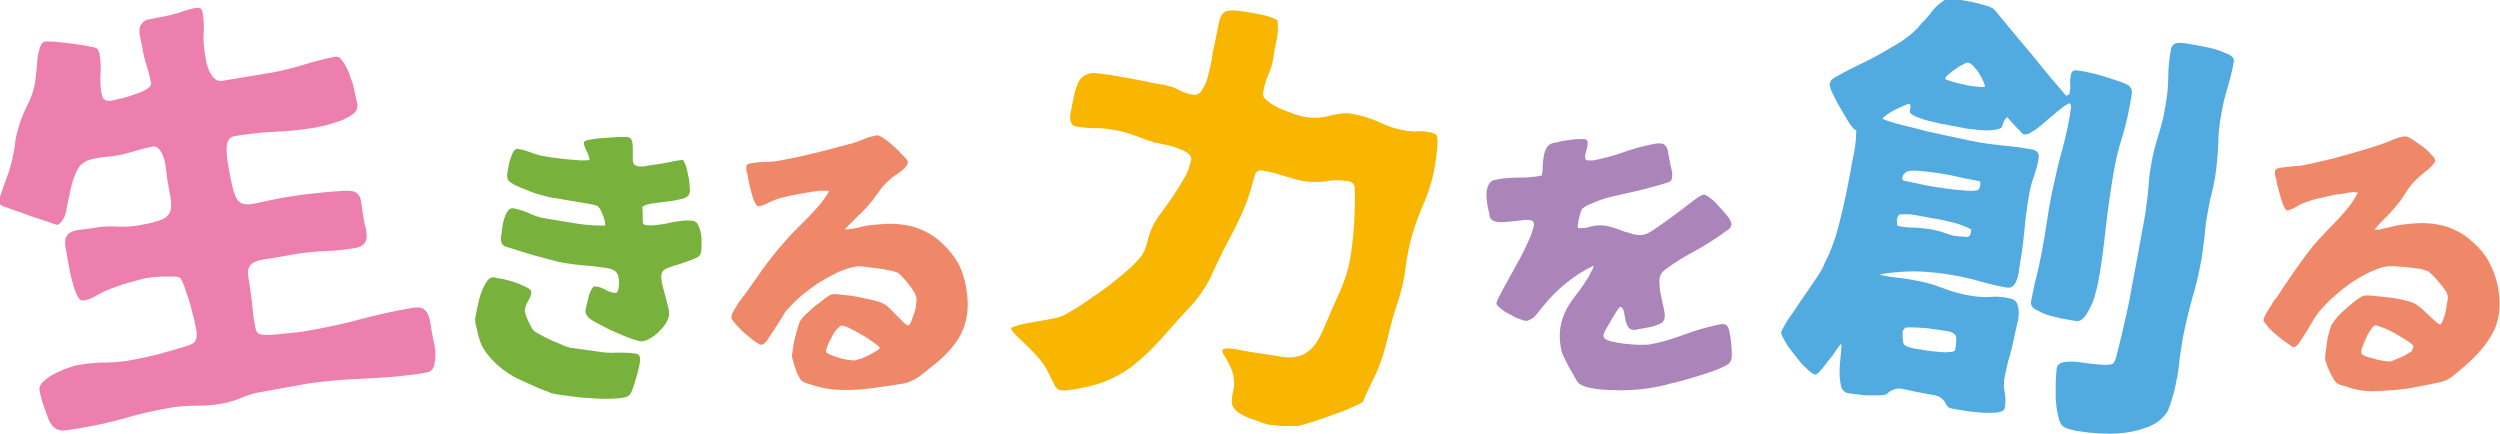 <svg version="1.1" id="レイヤー_1" xmlns="http://www.w3.org/2000/svg" x="0" y="0" viewBox="0 0 480 83.3" xml:space="preserve"><style>.st2{fill:#ef8868}</style><path d="M52.4 13.9c2.1-.4 4.1-.9 6-1.5 1.9-.6 3.9-1.1 5.9-1.5.6-.1 1.1.2 1.6 1s1 1.6 1.3 2.7c.4 1 .7 2 .9 3.1.2 1 .4 1.8.5 2.2.1.7-.1 1.4-.7 1.9s-1.4.9-2.3 1.3c-.9.3-1.8.6-2.8.9-1 .2-1.7.4-2.3.5-2.5.4-5 .7-7.6.8-2.6.1-5.1.4-7.7.8-.7.1-1.1.4-1.4.9-.2.5-.3 1.1-.3 1.8s.1 1.4.2 2.2c.1.7.2 1.3.3 1.8.4 2.1.7 3.6 1.1 4.6.3.9.8 1.5 1.5 1.7.6.2 1.5.2 2.7-.1 1.2-.3 2.8-.6 4.8-1 1.8-.3 3.6-.6 5.5-.8 1.9-.2 3.7-.4 5.5-.5 1.1-.1 1.9-.1 2.5 0 .6.1 1 .4 1.3.8.3.4.4 1 .5 1.7.1.7.2 1.6.4 2.7.1.6.2 1.2.4 1.8.2.7.2 1.2.2 1.8 0 .5-.2 1-.5 1.3-.3.4-.8.6-1.6.8-2 .3-3.9.6-5.9.6-2 .1-3.9.3-5.8.6-2.6.5-4.6.8-5.9 1-1.3.2-2.2.6-2.6 1.1-.5.5-.6 1.3-.4 2.4.2 1.1.4 2.7.7 4.9.1.7.1 1.4.2 2 .1.6.1 1.3.3 1.9.1.4.1.8.2 1.1.1.4.3.7.6.9.2.1.8.2 1.7.2.9 0 1.8-.1 2.8-.2 1-.1 2-.2 2.9-.3.9-.1 1.6-.2 2-.3 3.4-.6 6.8-1.3 10.1-2.2 3.3-.9 6.6-1.6 10-2.2.8-.1 1.5-.1 1.9.1.4.2.8.6 1 1 .2.5.4 1 .5 1.6.1.6.2 1.3.3 1.9.1.5.2 1.1.4 2 .2.8.3 1.7.3 2.4 0 .8-.1 1.5-.3 2.2-.2.7-.7 1.1-1.3 1.2-2 .4-4 .6-6.1.8-2 .2-4.1.3-6.1.4-2.1.1-4.1.2-6.1.4s-4 .4-6 .8l-7.8 1.4c-1.2.2-2.4.6-3.6 1.1-1.2.5-2.5.9-3.8 1.1-1.6.3-3.3.4-4.9.4-1.6 0-3.3.1-5 .4-2.8.5-5.6 1.1-8.3 1.9-2.7.8-5.5 1.4-8.3 1.9-1.3.2-2.3.4-3.1.5-.8.1-1.5.1-2-.2-.5-.2-.9-.7-1.3-1.3-.3-.6-.7-1.6-1.1-2.9-.2-.5-.4-1-.5-1.6-.2-.5-.3-1.1-.4-1.6-.1-.6.1-1.2.7-1.7.6-.6 1.3-1.1 2.1-1.5.8-.4 1.6-.8 2.5-1.1.9-.3 1.5-.5 2-.6 1.7-.3 3.5-.5 5.3-.5 1.8 0 3.6-.2 5.3-.5.5-.1 1.3-.3 2.4-.5 1.2-.3 2.4-.5 3.6-.9 1.2-.3 2.4-.7 3.5-1 1.1-.3 1.8-.6 2.1-.8.3-.2.5-.6.6-1 .1-.5.1-1 0-1.5l-.3-1.5c-.1-.5-.2-.9-.3-1.2-.1-.3-.2-.8-.4-1.6-.2-.7-.4-1.5-.7-2.3-.3-.8-.5-1.6-.8-2.3-.3-.7-.5-1.1-.7-1.2-.2-.1-.5-.2-1.1-.2h-1.7c-.6 0-1.2 0-1.8.1-.6 0-1 .1-1.2.1-1.3.2-2.7.6-4.1 1-1.4.4-2.7.9-4 1.4-.7.3-1.5.7-2.2 1.1-.8.5-1.6.8-2.4.9-.5.1-.9-.3-1.3-1.2-.4-.9-.7-1.9-1-3.1-.3-1.2-.5-2.4-.7-3.5-.2-1.1-.3-1.9-.4-2.3-.2-.9-.1-1.7.1-2.1.2-.5.6-.8 1.1-1 .5-.2 1.1-.4 1.8-.4.7-.1 1.4-.2 2.2-.3 1.5-.3 3.1-.4 4.6-.3 1.6.1 3.1 0 4.6-.3 1.7-.3 3-.6 3.9-1 .9-.3 1.4-.8 1.7-1.4.3-.6.3-1.4.2-2.5-.2-1-.4-2.4-.7-4-.1-.4-.1-1-.2-1.7s-.2-1.4-.4-2.1-.5-1.3-.9-1.8-.9-.7-1.5-.5c-1.1.2-2.2.5-3.2.8-1 .3-2 .6-3.1.8-.8.1-1.6.3-2.4.3-.8.1-1.6.2-2.5.4-1.5.3-2.5 1-3.1 2.2-.6 1.2-1 2.5-1.3 3.9-.3 1.4-.6 2.7-.8 4-.3 1.3-.9 2.2-1.7 2.6-2.1-.7-3.8-1.3-5.1-1.7-1.3-.5-2.5-.9-3.6-1.3s-1.8-.6-1.9-.7c-.4-.2-.6-.4-.6-.8 0-.3 0-.6.2-.9.4-1.2.8-2.4 1.3-3.7.5-1.3.8-2.5 1.1-3.7.2-1 .4-2 .5-3 .1-1 .4-2.1.7-3.1.5-1.6 1.1-3 1.8-4.4.7-1.4 1.2-2.9 1.4-4.6 0-.3.1-.9.2-1.7.1-.8.1-1.6.2-2.4.1-.8.3-1.6.5-2.2.2-.6.6-1 .9-1 .3-.1.9 0 1.8 0 .9.1 1.8.2 2.8.3s2 .3 2.9.4c.9.2 1.6.3 2 .4.3.1.6.2.7.4.1.3.2.5.3.8.2 1.3.3 2.6.2 3.9-.1 1.3 0 2.6.2 3.8.1.6.3 1 .7 1.2.4.2.8.2 1.3.1.3-.1.9-.2 1.8-.4s1.7-.5 2.6-.8c.9-.3 1.7-.6 2.3-1 .6-.4.9-.8.8-1.2-.2-.9-.4-1.9-.7-2.8-.3-.9-.6-1.9-.8-3-.2-1.2-.4-2.1-.6-3-.2-.8-.2-1.5 0-2s.5-.9 1.2-1.3c.9-.1 1.9-.4 3.2-.6 1.1-.2 2.1-.5 3.2-.8 1-.4 2.1-.7 3.2-.9.3 0 .6 0 .9.2.2.3.3.6.3.8.2 1.2.3 2.5.2 3.7-.1 1.3 0 2.6.2 3.9.1.5.2 1.1.3 1.7.1.7.4 1.3.6 1.9.3.6.6 1 1 1.4.4.4.9.5 1.6.4l9.6-1.6z" fill="#ec7fae"/><path d="M114.8 67.5c1.2.2 2.4.3 3.6.2 1.2 0 2.5 0 3.7.2.4.1.6.2.7.5.1.3.1.6.1 1-.1.3-.1.8-.3 1.4-.1.6-.3 1.3-.5 1.9-.2.7-.4 1.3-.6 1.9s-.4 1-.6 1.2c-.3.4-1.1.6-2.5.7-1.3.1-2.7.1-4.3 0-1.6-.1-3-.2-4.4-.4-1.4-.2-2.4-.3-2.9-.4-.5-.1-1.1-.2-1.6-.5-.6-.2-1.1-.4-1.6-.6-1.4-.6-2.7-1.2-4-1.8-1.3-.6-2.5-1.4-3.6-2.3-1.1-.9-2-1.9-2.8-3-.8-1.1-1.3-2.5-1.6-4.1-.1-.4-.2-.8-.3-1.3-.1-.5-.1-1 0-1.3.1-.5.2-1.2.4-2 .2-.9.4-1.8.7-2.6.3-.9.7-1.6 1.1-2.2.4-.6 1-.9 1.6-.7.3.1.8.2 1.6.3.8.2 1.6.4 2.4.7.8.3 1.5.6 2.1.9.6.3.9.7.8 1.1-.1.5-.3 1-.6 1.5s-.5 1-.6 1.5c-.1.3 0 .6.1 1s.3.8.5 1.3l.6 1.2c.2.4.4.6.6.8.3.2.8.5 1.4.8.6.3 1.3.7 2 1 .7.3 1.5.6 2.1.9.7.3 1.2.4 1.6.5l5.1.7zm1.4-24.2c0-.2 0-.5-.1-.9s-.2-.8-.4-1.2c-.2-.4-.3-.8-.5-1.1-.2-.3-.4-.5-.6-.6-.2-.1-.7-.2-1.7-.4s-2-.3-3-.5c-1.1-.2-2-.3-2.9-.5-.9-.1-1.3-.2-1.4-.2-.3-.1-.9-.2-1.8-.5-.9-.2-1.7-.5-2.6-.9-.9-.3-1.7-.7-2.4-1-.7-.4-1.1-.7-1.3-1-.1-.4-.2-.8-.1-1.2 0-.2.1-.6.2-1.2s.2-1.1.4-1.6.3-1 .6-1.4c.2-.4.5-.6.9-.5.8.1 1.7.4 2.5.7.8.3 1.7.6 2.6.7.4.1 1 .2 1.8.3.8.1 1.7.2 2.6.3.9.1 1.7.1 2.5.2.8 0 1.3 0 1.7-.1 0-.2-.1-.5-.2-.8-.1-.4-.3-.7-.4-1-.2-.3-.3-.6-.4-.9-.1-.3-.1-.5-.1-.6 0-.3.5-.5 1.2-.6.8-.1 1.6-.3 2.6-.3 1-.1 1.9-.1 2.8-.2h1.7c.6.1.9.4 1 1 .1.6.1 1.2.1 1.8v1.8c.1.6.4.9.9 1 .5.1 1.2.1 2-.1.9-.1 1.8-.3 2.7-.4.9-.2 1.8-.3 2.5-.5.8-.1 1.2-.2 1.4-.2.2 0 .4.4.6.9.2.6.4 1.2.5 2 .2.7.3 1.4.3 2.1.1.7.1 1.1 0 1.3-.1.6-.6 1-1.5 1.2-.9.2-1.8.4-2.9.5-1 .1-2 .3-3 .4-.9.2-1.5.4-1.7.7.1.4.1 1 .1 1.7s0 1.2.1 1.5c.1.1.3.2.5.2.6.1 1.3.1 2.1 0s1.6-.2 2.4-.4c.8-.2 1.6-.3 2.4-.4.8-.1 1.5-.1 2.2 0 .4.1.8.4 1 .9.2.5.4 1 .5 1.7.1.6.1 1.2.1 1.9 0 .6 0 1.2-.1 1.5-.1.6-.5 1-1.3 1.3-.8.3-1.6.6-2.5.9-.9.3-1.7.5-2.5.8-.8.3-1.2.7-1.3 1.3-.1.4 0 1 .1 1.7.2.7.4 1.5.6 2.3.2.8.4 1.6.6 2.3.2.8.2 1.3.1 1.8-.1.4-.3.9-.7 1.5-.4.6-.9 1.1-1.5 1.7-.6.5-1.2.9-1.8 1.2-.6.3-1.2.4-1.6.3-.4-.1-1.2-.3-2.2-.7-1.1-.4-2.1-.9-3.3-1.4-1.1-.5-2.1-1.1-3.1-1.6-.9-.5-1.5-1-1.6-1.4-.1-.2-.2-.4-.2-.5 0-.2 0-.4.1-.6 0-.3.1-.6.2-1s.2-.9.3-1.3c.1-.5.3-.9.5-1.3s.4-.6.5-.7h.6c.5.1 1 .3 1.6.6.5.3 1 .5 1.6.6.2 0 .4.1.6 0 .1-.2.2-.3.3-.5.2-1 .2-1.9 0-2.7-.2-.8-.9-1.3-2-1.5-1.3-.2-2.7-.4-4.1-.5-1.4-.1-2.8-.3-4.2-.5-.7-.1-1.6-.3-2.6-.6s-2-.5-3-.8l-3-.9c-1-.3-1.8-.6-2.6-.8-.5-.2-.8-.4-.9-.8-.1-.3-.2-.7-.1-1.2.1-.3.1-.8.2-1.5.1-.6.2-1.3.4-1.9.2-.6.4-1.1.7-1.5.3-.4.7-.6 1.1-.5 1 .2 2 .5 2.9.9.9.5 2 .8 3 1 1.7.3 3.5.6 5.4.9 1.8.3 3.6.5 5.4.5h.9z" fill="#78b23d"/><path class="st2" d="M174.3 31.1c0 .3-.1.5-.3.8-.4.5-1 1-1.7 1.5-.7.4-1.3.9-1.8 1.4-.6.5-1.1 1.1-1.6 1.8s-1 1.3-1.4 1.9c-.8 1-1.7 2-2.6 2.8l-2.7 2.7c.2 0 .4.1.7 0 .3 0 .6-.1.9-.1.3-.1.7-.1 1-.2s.6-.1.7-.2c1.4-.3 2.9-.4 4.3-.5 1.4-.1 2.7 0 4 .2 1.3.2 2.5.6 3.8 1.2 1.2.6 2.4 1.4 3.5 2.5 1.2 1.2 2.2 2.4 2.9 3.7.7 1.3 1.2 2.8 1.5 4.6.6 3.3.3 6-.7 8.3-1 2.3-2.8 4.4-5.4 6.5-1 .8-2 1.6-2.9 2.3-1 .7-2.1 1.2-3.4 1.4-1.2.2-2.6.4-4 .6-1.4.2-2.9.4-4.4.5-1.5.1-2.9.1-4.4 0s-2.8-.4-4.1-.8c-.3-.1-.8-.3-1.3-.4-.5-.2-.9-.4-1.1-.6-.2-.2-.3-.5-.5-.9-.2-.3-.4-.7-.5-1.2-.2-.4-.3-.8-.4-1.2-.1-.4-.2-.7-.3-1-.1-.3 0-.8.1-1.5s.2-1.4.4-2.2c.2-.8.4-1.5.6-2.2.2-.7.4-1.2.6-1.4.2-.3.5-.7 1.1-1.2.5-.5 1.1-1.1 1.8-1.6s1.3-1 1.8-1.4c.6-.4 1-.7 1.4-.7.3-.1 1 0 1.9.1.9.1 1.9.2 2.9.4s1.9.4 2.8.6c.9.2 1.5.4 1.9.6.5.2.9.5 1.3.9l1.4 1.4 1.3 1.3c.4.4.7.6 1 .7.2-.1.4-.4.6-.9.2-.5.4-1.1.6-1.7.2-.6.3-1.2.3-1.7.1-.5.1-.9 0-1.2-.1-.3-.2-.7-.5-1.1-.3-.5-.6-.9-1-1.4-.4-.5-.8-1-1.2-1.4-.4-.4-.7-.7-1-.8-.3-.1-.8-.3-1.5-.4-.8-.2-1.5-.3-2.4-.4l-2.4-.3c-.8-.1-1.3-.1-1.7 0-1.1.2-2.3.6-3.6 1.2-1.2.6-2.4 1.3-3.6 2-1.1.8-2.2 1.6-3.3 2.5-1 .9-1.9 1.8-2.6 2.6-.3.3-.6.8-1 1.5s-.9 1.4-1.4 2.2c-.5.7-.9 1.4-1.3 2-.4.6-.8.9-1.1 1-.3 0-.7-.2-1.3-.6-.6-.4-1.2-1-1.9-1.5-.7-.6-1.2-1.2-1.8-1.8-.5-.6-.8-1-.9-1.3 0-.2.1-.6.3-1 .2-.4.5-.9.8-1.4.3-.5.6-.9.9-1.3.3-.4.5-.6.5-.6l3.6-5.1c1.2-1.7 2.5-3.3 3.9-4.9.7-.8 1.4-1.6 2.2-2.4l2.4-2.4c.8-.8 1.5-1.6 2.3-2.5.7-.8 1.3-1.7 1.9-2.7-.2-.1-.6-.1-1-.1-.5 0-.9 0-1.4.1-.5.1-1 .1-1.4.2-.5.1-.8.1-1.1.2-.9.2-1.8.3-2.7.5-.9.2-1.8.4-2.6.7-.5.2-1.1.4-1.6.7-.6.3-1.1.5-1.7.6-.3 0-.5-.2-.8-.8-.3-.6-.5-1.3-.7-2.1-.2-.8-.4-1.5-.5-2.2-.1-.7-.2-1.2-.3-1.4-.1-.3-.1-.6-.1-1s.2-.6.6-.7c1-.2 2-.3 3-.3s2-.1 2.9-.3c2.3-.4 4.5-.9 6.6-1.4 2.1-.5 4.3-1.1 6.5-1.7.9-.2 1.8-.5 2.7-.9.9-.4 1.8-.6 2.6-.8.3-.1.8.1 1.4.5.6.4 1.3.9 1.9 1.5.7.6 1.2 1.1 1.7 1.7.8.7 1.1 1.1 1.1 1.4zm-5.4 35.7c0-.2-.4-.5-1.1-1-.7-.5-1.4-1-2.3-1.5-.8-.5-1.7-.9-2.4-1.3-.8-.4-1.3-.5-1.5-.5-.2 0-.5.3-.9.7-.4.4-.7.9-1 1.5-.3.6-.6 1.1-.8 1.6-.2.5-.3.9-.3 1.2 0 .2.3.4.8.6.5.2 1.1.4 1.7.6.6.2 1.2.3 1.8.4.6.1 1 .1 1.2.1.2 0 .6-.2 1.1-.3.5-.2 1.1-.4 1.6-.7.5-.3 1-.5 1.4-.8.5-.2.7-.5.7-.6z"/><path d="M245.3 4.2c.1 1 .1 2.2-.2 3.5-.3 1.3-.5 2.4-.6 3.4-.2 1.1-.5 2.2-1 3.3-.5 1.1-.8 2.3-1 3.4-.1.5.2 1.1.9 1.6.7.6 1.6 1.1 2.5 1.5 1 .4 2 .8 2.9 1.1 1 .3 1.7.5 2.2.5.7.1 1.4.1 2.2.1.7-.1 1.5-.2 2.2-.4.7-.2 1.5-.3 2.2-.4.7-.1 1.5-.1 2.2.1 1.7.3 3.4.8 5.1 1.6 1.6.8 3.3 1.3 5.1 1.6.7.1 1.5.2 2.2.1.7 0 1.5 0 2.3.2.3 0 .7.2 1.2.4.2.2.3.6.3 1.2 0 .5 0 1.1-.1 1.8-.1.6-.1 1.2-.2 1.8-.1.6-.2 1-.2 1.3-.4 2.4-1.1 4.6-1.9 6.6-.9 2-1.7 4.1-2.4 6.4-.6 2-1 4.1-1.3 6.2-.2 2.1-.7 4.2-1.3 6.2-.8 2.3-1.5 4.7-2.1 7.3-.6 2.5-1.3 4.9-2.3 7.1-.5 1-.9 1.9-1.3 2.7-.4.8-.8 1.7-1.2 2.7-.3.3-1 .6-2.1 1.1-1.1.5-2.3 1-3.6 1.4-1.3.5-2.5.9-3.7 1.3-1.2.4-2.1.6-2.7.8-.3.1-.7.1-1.2.1h-1.6c-.5 0-1.1 0-1.6-.1-.5 0-.9-.1-1.2-.1-.7-.1-1.4-.3-2.1-.6-.7-.3-1.4-.5-2-.7-1.4-.6-2.3-1.1-2.7-1.6-.5-.5-.7-1-.7-1.6 0-.6.1-1.3.3-2.1.2-.8.2-1.8 0-3-.1-.3-.2-.7-.4-1.2s-.4-.9-.7-1.4c-.2-.5-.5-.9-.7-1.2-.2-.4-.3-.6-.3-.8 0-.2.1-.4.2-.4.7-.2 1.6-.1 2.7.1s2 .4 2.7.5c2.1.3 3.8.6 5.2.8 1.4.3 2.7.3 3.7 0 1.1-.2 2-.8 2.9-1.8.9-1 1.7-2.6 2.6-4.8.8-1.8 1.6-3.8 2.6-5.9.9-2.1 1.6-4.2 1.9-6.1.4-2.1.6-4.4.8-6.8.1-2.5.2-4.7.1-6.9 0-.7-.4-1.1-1.2-1.3-1.4-.2-2.8-.3-4.2 0-1.4.2-2.8.2-4.2 0-1.3-.2-2.6-.6-3.9-1-1.3-.4-2.6-.8-3.9-1-.4-.1-.8-.1-1.1 0-.3.1-.6.4-.7.9-.5 1.8-.9 3.3-1.3 4.4-.4 1.1-.8 2.1-1.2 3s-.9 1.9-1.4 2.9c-.5 1-1.2 2.3-2.1 4-.4.9-.9 1.8-1.3 2.7-.4.9-.9 1.9-1.3 2.8-.9 1.8-2.1 3.5-3.6 5.2-1.6 1.7-3 3.2-4.2 4.6-1.2 1.4-2.4 2.7-3.6 3.9-1.2 1.2-2.4 2.2-3.6 3.2-1.3.9-2.6 1.7-4.1 2.4-1.5.7-3.2 1.2-5.1 1.6-.6.1-1.3.3-2.3.4-1 .2-1.7.2-2.3.1-.4-.1-.8-.4-1.1-1.1-.3-.7-.6-1.1-.7-1.4-.5-1.1-1.1-2.2-1.9-3.2-.8-1-1.7-1.9-2.5-2.7-.8-.8-1.6-1.5-2.2-2.1-.6-.6-.9-1.1-1-1.4.1-.1.6-.3 1.5-.6.9-.2 1.9-.4 3.1-.6l3.3-.6c1-.2 1.7-.4 2.1-.6.6-.3 1.7-.9 3.1-1.8 1.4-.9 2.9-2 4.5-3.1s3-2.3 4.3-3.4c1.3-1.1 2.2-2 2.7-2.6.8-.9 1.3-2 1.6-3.3.3-1.3.7-2.4 1.3-3.5.5-.9 1.2-1.9 1.9-2.8.7-1 1.4-1.9 2.1-3s1.3-2.1 1.9-3.1c.6-1 .9-2.1 1.2-3.3.1-.5-.2-1-.8-1.4-.6-.4-1.4-.7-2.2-1-.9-.3-1.7-.5-2.4-.6-.8-.2-1.2-.3-1.5-.3-1.3-.4-2.7-.9-4-1.4-1.4-.5-2.7-.9-4.2-1.1-1.1-.2-2.2-.3-3.4-.3-1.2 0-2.3-.1-3.5-.3-.6-.1-.9-.4-1.1-.8-.1-.5-.2-1-.1-1.5.4-2.2.7-3.9 1.1-5 .3-1.1.8-2 1.5-2.4.7-.5 1.6-.7 2.8-.5 1.2.1 2.9.4 5.2.8 1.3.2 2.5.5 3.7.7 1.2.3 2.5.5 3.7.7 1 .2 2 .5 2.9 1 .9.5 1.9.8 2.8.9.6.1 1.2-.2 1.7-1.1.5-.8.9-1.8 1.1-2.8.3-1.1.5-2.1.7-3.1.1-1 .2-1.6.3-1.8.4-1.9.7-3.3.9-4.4.2-1 .4-1.8.8-2.3.4-.5 1-.7 1.9-.7.9 0 2.2.2 4 .5.7.1 1.5.3 2.4.5.8.2 1.6.5 2.3.9v.3z" fill="#f8b600"/><path d="M296 33.8c.1-.5.2-1.1.2-1.8s.1-1.4.2-2c.1-.6.3-1.2.6-1.7s.8-.8 1.5-.9c.2 0 .7-.1 1.3-.3.6-.1 1.3-.2 2.1-.3.7-.1 1.4-.1 2-.1.6 0 .9.2.9.4.1.5 0 1.1-.2 1.7-.2.6-.3 1.2-.2 1.7 0 .2.3.3.7.3h.8c2-.4 4-.9 5.9-1.6 1.9-.7 3.9-1.2 5.9-1.6.6-.1 1.1-.1 1.5 0 .4.1.6.4.8.7.2.4.3.7.3 1.2.1.4.2.9.3 1.5.1.5.2 1.1.4 1.8.1.7.1 1.3-.1 1.8-.1.2-.5.4-1.2.6-.7.2-1.7.5-2.8.8-1.1.3-2.4.6-3.7.9l-3.9.9c-1.3.3-2.4.7-3.3 1.1-1 .4-1.7.7-2.1 1.1-.2.1-.3.4-.4.7-.1.3-.2.7-.3 1.1-.1.4-.2.8-.2 1.1-.1.4-.1.7 0 .9.8 0 1.6 0 2.4-.3.8-.2 1.6-.3 2.5-.2.5 0 1.2.2 1.8.4.7.2 1.3.4 2 .7.7.2 1.3.4 2 .6.6.1 1.2.2 1.7.1.7-.1 1.6-.6 2.7-1.4 1.2-.8 2.3-1.6 3.5-2.5 1.2-.9 2.3-1.7 3.3-2.5s1.7-1.2 2.1-1.3c.3-.1.7.1 1.3.6.6.4 1.2 1 1.7 1.6.6.6 1.1 1.2 1.6 1.8.5.6.7 1.1.8 1.4.1.3 0 .6-.2.9-.2.3-.5.5-.7.6-1.9 1.4-3.8 2.6-5.9 3.8-2.1 1.1-4.1 2.3-5.9 3.7-.7.5-1.1 1.2-1.1 2.1 0 .9.1 1.9.3 2.8.2 1 .4 1.9.6 2.8.2.9.2 1.6-.1 2.1-.1.3-.5.5-1 .7-.5.2-1 .4-1.6.5-.6.1-1.1.2-1.6.3-.5.1-.8.1-1 .2-.7.1-1.2 0-1.5-.4-.3-.4-.5-.9-.6-1.4-.1-.6-.2-1.1-.3-1.6-.1-.5-.3-.9-.7-1-.2.1-.4.4-.8 1s-.7 1.2-1.1 1.8c-.4.7-.7 1.3-1 1.8-.3.5-.4.9-.3 1.2.1.3.5.6 1.3.8.8.2 1.8.4 2.8.5 1 .1 2 .2 2.9.2.9 0 1.6 0 2-.1 2.2-.4 4.4-1.1 6.6-1.9 2.1-.8 4.3-1.4 6.6-1.9.6-.1 1-.1 1.3.1.3.2.5.6.6 1.1.2.8.3 1.6.4 2.5.1.9.1 1.7.1 2.5 0 .3-.1.6-.2.8-.1.2-.3.5-.5.6-.4.3-1.2.7-2.5 1.2s-2.7.9-4.3 1.4c-1.6.5-3.1.9-4.5 1.2-1.4.4-2.5.6-3.1.7-.7.1-1.7.3-3.1.4-1.4.1-2.8.2-4.2.1-1.5 0-2.9-.1-4.1-.3-1.3-.2-2.2-.5-2.9-1-.1-.1-.4-.5-.7-1.1-.3-.6-.7-1.2-1.1-1.9-.4-.7-.7-1.4-1-2-.3-.6-.5-1.1-.5-1.3-.4-1.8-.4-3.3-.2-4.5.2-1.2.6-2.3 1.1-3.3.5-1 1.2-2 2-3s1.6-2.2 2.4-3.5c.1-.3.3-.6.5-1 .2-.3.3-.7.4-1-3.8 1.8-7.1 4.5-9.8 7.9-.4.5-.8 1-1.3 1.6-.5.6-1.1.9-1.7 1.1-.2 0-.6 0-1.3-.3-.6-.2-1.3-.5-1.9-.9-.7-.3-1.3-.7-1.8-1.1-.5-.4-.8-.7-.9-1 0-.1.1-.6.5-1.3.4-.7.8-1.6 1.4-2.6.5-1 1.2-2.1 1.8-3.3.7-1.2 1.3-2.3 1.8-3.4s1-2.1 1.3-3c.3-.9.5-1.5.4-1.9-.1-.4-.6-.6-1.4-.6-.9.1-1.8.2-2.8.3-1 .1-2 .2-2.8.1-.9-.1-1.4-.5-1.5-1.2-.1-.5-.2-1.1-.4-1.9-.1-.7-.2-1.4-.2-2.1 0-.7.1-1.3.4-1.9.2-.5.7-.9 1.4-1 1.4-.3 2.9-.4 4.4-.4 1.5 0 3-.1 4.4-.4v.1z" fill="#ab84ba"/><path d="M397.3 18.1c.2-.6.2-1.3.2-1.9-.1-.6 0-1.2.1-1.8.1-.6.4-.9 1-.9.5.1 1 .1 1.5.2.3.1.9.2 1.8.4s1.8.5 2.8.8c1 .3 1.8.6 2.7.9.8.3 1.4.6 1.5.8.4.4.5.9.4 1.5-.1.6-.2 1.1-.3 1.7-.4 2.3-.9 4.5-1.6 6.7-.7 2.2-1.2 4.4-1.6 6.7-.6 3.5-1.1 7.1-1.5 10.6-.4 3.5-.8 7.1-1.5 10.6-.1.5-.2 1.1-.5 2-.2.9-.5 1.7-.9 2.5s-.8 1.5-1.3 2.1c-.5.5-1 .8-1.7.6-.5-.1-1.3-.2-2.3-.4-1-.2-1.9-.4-2.9-.7-.9-.3-1.7-.7-2.4-1.1-.7-.4-1-1-.8-1.7.3-1.5.6-3.1 1-4.6.4-1.5.7-3.1 1-4.6.4-2.2.8-4.4 1.1-6.5s.7-4.3 1.2-6.5c.5-2.3 1-4.5 1.6-6.6s1.1-4.4 1.5-6.6c0-.3.1-.7.2-1.3.1-.6 0-1-.2-1.2-.5.2-1.2.6-2 1.3-.8.7-1.7 1.4-2.5 2.1-.8.7-1.6 1.4-2.4 1.9-.8.5-1.3.8-1.8.7-.2 0-.5-.2-.7-.5l-.9-.9c-.3-.4-.7-.7-1-1.1-.3-.3-.5-.6-.7-.8-.3.2-.5.5-.7.9-.1.4-.3.8-.4 1.1-.4.3-1.1.4-2 .5-.9.1-1.8 0-2.8-.1-1-.1-2-.2-2.9-.4-.9-.2-1.7-.3-2.1-.4-.3-.1-.9-.2-1.7-.3-.8-.2-1.7-.4-2.5-.6-.9-.2-1.6-.5-2.4-.8-.7-.3-1.1-.6-1.2-.8 0-.2 0-.5.1-.9s0-.7-.3-.8c-.8.3-1.7.7-2.7 1.2s-1.9 1.1-2.4 1.7c.7.3 1.8.7 3.4 1.1 1.6.4 3.3.8 5.1 1.3 1.8.4 3.6.8 5.5 1.2 1.8.4 3.3.7 4.4.9 1.7.3 3.5.5 5.2.7 1.7.1 3.4.4 5.2.7 1 .2 1.4.8 1.2 1.8-.2 1.2-.5 2.3-.9 3.4s-.7 2.2-.9 3.4c-.4 2.3-.7 4.5-.9 6.8-.2 2.2-.5 4.5-.9 6.8-.1.4-.1.8-.2 1.4-.1.5-.2 1-.4 1.5s-.4.9-.7 1.1c-.3.3-.7.4-1.3.3-1.7-.3-3.4-.7-5.1-1.2-1.7-.5-3.5-.9-5.3-1.2-2.2-.4-4.5-.6-7-.7-2.4 0-4.8.2-7 .6 1.1.3 2.2.5 3.4.6 1.1.1 2.2.3 3.3.5 1.9.3 3.7.8 5.5 1.5 1.8.7 3.6 1.2 5.5 1.5 1.2.2 2.4.3 3.7.2 1.2-.1 2.5 0 3.7.3.7.1 1.2.5 1.4 1 .2.5.3 1.1.3 1.8s-.1 1.4-.3 2.1c-.2.7-.3 1.3-.4 1.8-.3 1.4-.6 2.8-1 4.2-.4 1.3-.7 2.7-1 4.2-.2.9-.2 1.9 0 2.9s.2 2.1 0 3.1c-.1.4-.6.7-1.5.8-.9.1-2 .1-3.2 0-1.2-.1-2.3-.2-3.4-.4s-1.9-.3-2.2-.4c-.3 0-.5-.2-.8-.5-.5-1.1-1.2-1.8-2.3-2-1.1-.2-2.1-.4-3.2-.6-.7-.1-1.4-.3-1.9-.4l-1.5-.3c-.5 0-.9 0-1.3.2-.4.1-.9.4-1.4.9-.3.1-.8.2-1.5.2h-2.1c-.7 0-1.4-.1-2.1-.2-.7-.1-1.2-.1-1.6-.2-.7-.1-1.2-.6-1.4-1.3-.2-.8-.3-1.7-.3-2.7 0-1 .1-2.1.2-3.1s.2-1.8.1-2.4c-.2.2-.5.6-1 1.3-.4.7-.9 1.3-1.5 2-.5.7-1 1.3-1.5 1.9-.5.5-.8.8-1.1.7-.3-.1-.9-.5-1.6-1.2-.8-.7-1.5-1.6-2.2-2.5-.7-.9-1.4-1.8-1.9-2.7-.5-.9-.8-1.5-.7-1.8.1-.3.5-1 1.2-2.2.8-1.1 1.7-2.4 2.6-3.8 1-1.4 1.9-2.8 2.8-4.1.9-1.3 1.5-2.3 1.7-3 1.3-2.5 2.3-5.3 3-8.4.8-3.1 1.4-6 1.9-8.8.2-1.3.5-2.7.8-4.2.3-1.6.4-3 .4-4.2-.1-.1-.2-.1-.3-.1-.3-.3-.8-.8-1.3-1.7-.5-.8-1-1.7-1.6-2.7-.6-1-1-1.9-1.4-2.7-.4-.8-.5-1.4-.5-1.7.1-.3.2-.6.4-.8.2-.2.5-.4.7-.5 1.3-.7 2.7-1.5 4.2-2.2 1.5-.7 2.9-1.4 4.3-2.2 1.4-.8 2.8-1.6 4.1-2.4 1.3-.9 2.5-1.8 3.5-3 .3-.4.7-.8 1.2-1.3.4-.5.9-1 1.3-1.6.4-.5.9-1 1.4-1.4.5-.4.9-.7 1.3-.8.6-.2 1.2-.2 1.7-.1.6.1 1.1.2 1.7.3.7.1 1.7.3 2.9.6s2.1.6 2.6.9c.1 0 .5.4 1.1 1.2.7.8 1.4 1.7 2.4 2.9.9 1.1 2 2.4 3.1 3.7 1.1 1.3 2.2 2.6 3.2 3.9 1 1.2 1.9 2.3 2.7 3.2.8.9 1.3 1.6 1.6 1.9l.6-.3zM378 43.8c-1.1-.5-2.2-.9-3.5-1.2-1.3-.3-2.5-.6-3.5-.7-1.1-.2-2.1-.4-3.2-.6s-2.2-.2-3.2-.1c-.2.3-.3.6-.4.9v.7c0 .4.1.6.3.6 1 .2 2 .3 3 .3s2 .2 3.1.3c1 .2 2 .4 3 .8s1.9.6 2.9.6l1.2.1.5-.2.2-.6.1-.6-.5-.3zm-12.6-10.2l-.2.7.3.4.6.1c.8.2 1.9.4 3.3.7 1.4.3 2.8.5 4.2.7 1.4.2 2.7.3 3.9.4 1.2.1 1.9 0 2.3-.1.2-.3.4-.6.4-.9.1-.4 0-.6-.1-.8l-1.5-.3c-.7-.1-1.7-.3-2.9-.6-1.3-.3-2.5-.5-3.8-.7-1.3-.2-2.5-.3-3.6-.4-1.1-.1-1.9 0-2.3.2l-.6.6zm-.1 30c0 .8 0 1.5.1 2.1.1.6.7.9 1.6 1.1.3.1.9.2 1.8.3.9.2 1.8.3 2.8.4 1 .1 1.8.2 2.6.1.8 0 1.2-.2 1.2-.5.2-.9.2-1.6.2-2.3-.1-.6-.6-1-1.6-1.2-1.3-.2-2.7-.4-4.1-.6-1.4-.1-2.8-.2-4.1-.1l-.5.7zm8.2-48.4c.7.3 1.4.5 2.1.7.7.2 1.5.3 2.2.5.6.1 1.1.2 1.6.2.5.1 1 .1 1.6.1l.1-.1c0-.2-.1-.5-.3-1-.2-.5-.5-.9-.8-1.5-.3-.5-.7-1-1.1-1.4-.4-.4-.7-.6-1-.7-.2 0-.6.1-1 .4-.5.2-1 .5-1.5.9-.5.3-.9.7-1.3 1-.4.3-.6.6-.6.8v.1zm55.4-3.4c-.3 1.7-.7 3.3-1.2 5-.5 1.6-.9 3.3-1.2 5-.4 2.1-.6 4.1-.6 6.1-.1 2-.3 4.1-.6 6.1-.2 1.1-.4 2.2-.7 3.3-.3 1.1-.5 2.3-.7 3.4-.3 1.5-.5 3-.6 4.5l-.6 4.5c-.5 2.6-1 5.1-1.8 7.6-.7 2.5-1.3 5.1-1.8 7.6l-.6 3.9c-.1 1.3-.3 2.6-.5 3.8-.1.3-.2.8-.3 1.4-.1.6-.3 1.3-.5 2s-.4 1.3-.6 1.9c-.2.6-.4 1-.5 1.2-.9 1.3-2 2.2-3.5 2.8-1.5.6-3 1-4.7 1.2-1.6.2-3.3.2-5 .1-1.7-.1-3.2-.3-4.4-.5l-1.2-.3c-.4-.1-.8-.3-1-.4-.5-.3-.9-1-1.1-2-.3-1.1-.4-2.2-.5-3.3v-3.5c.1-1.2.1-2 .2-2.5.1-.7.7-1.1 1.6-1.2.9-.1 2-.1 3.2.1 1.2.2 2.3.3 3.5.4 1.1.1 2 .1 2.5-.2.2-.1.6-.9.9-2.4.4-1.5.8-3.3 1.3-5.4.5-2.1 1-4.5 1.4-6.9.5-2.5.9-4.8 1.3-6.9.4-2.1.7-4 1-5.5.3-1.5.4-2.3.4-2.5.2-1.4.4-2.8.5-4.2.1-1.4.2-2.8.5-4.2.3-2 .8-3.9 1.4-5.8.6-1.9 1.1-3.9 1.4-5.9.3-1.7.5-3.4.5-5.2 0-1.8.2-3.6.5-5.3.1-.7.5-1.2 1-1.3.5-.1 1.1-.1 1.7 0 .4.1 1.2.2 2.3.4 1.1.2 2.2.4 3.3.7 1.1.3 2 .7 2.9 1.1.6.3 1 .8.9 1.3z" fill="#52abe0"/><path class="st2" d="M467.5 30.7c.1.3 0 .5-.3.8-.4.5-1 1.1-1.6 1.5-.6.5-1.2 1-1.7 1.5-.6.5-1.1 1.2-1.6 1.9s-.9 1.4-1.3 2c-.8 1-1.6 2-2.5 2.9-.9.9-1.8 1.8-2.6 2.8h.7c.3 0 .6-.1.9-.2.3-.1.7-.1 1-.2.3-.1.6-.1.7-.2 1.4-.3 2.8-.5 4.2-.6 1.4-.1 2.7-.1 4 .1 1.3.2 2.6.5 3.8 1.1 1.2.5 2.4 1.3 3.6 2.4 1.3 1.1 2.3 2.4 3 3.6.7 1.3 1.3 2.8 1.7 4.5.7 3.2.5 6-.4 8.3-1 2.3-2.7 4.5-5.1 6.7-1 .9-1.9 1.7-2.8 2.4-.9.8-2 1.3-3.3 1.5-1.2.3-2.5.5-4 .8-1.4.3-2.9.5-4.4.6-1.5.1-2.9.2-4.4.2-1.4 0-2.8-.3-4.1-.7-.3-.1-.8-.3-1.3-.4-.5-.1-.9-.3-1.2-.6-.2-.2-.4-.5-.6-.9-.2-.3-.4-.7-.6-1.1-.2-.4-.3-.8-.5-1.2-.1-.4-.2-.7-.3-.9-.1-.3-.1-.8 0-1.5s.2-1.5.3-2.2c.1-.8.3-1.5.5-2.2s.4-1.2.6-1.4c.2-.3.5-.7 1-1.3.5-.5 1.1-1.1 1.7-1.6l1.8-1.5c.6-.4 1-.7 1.4-.8.3-.1 1-.1 1.9 0 .9.1 1.9.2 2.9.3 1 .1 2 .3 2.9.5.9.2 1.5.4 1.9.6.5.2.9.5 1.4.9.5.4.9.9 1.4 1.3.5.5.9.9 1.3 1.2.4.4.7.6 1 .7.2-.1.4-.4.6-1 .2-.5.4-1.1.5-1.7l.3-1.8c.1-.5.1-1 0-1.2-.1-.3-.2-.7-.6-1.1-.3-.5-.7-.9-1.1-1.4s-.8-.9-1.2-1.3c-.4-.4-.7-.7-1-.8-.3-.1-.8-.3-1.5-.4l-2.4-.3c-.8-.1-1.7-.1-2.4-.2-.8 0-1.3 0-1.7.1-1.1.2-2.3.7-3.5 1.3-1.2.6-2.4 1.3-3.5 2.1s-2.2 1.7-3.2 2.6c-1 .9-1.9 1.9-2.6 2.7-.2.3-.6.8-1 1.5s-.9 1.5-1.3 2.2c-.5.7-.9 1.4-1.3 2-.4.6-.7.9-1 1-.3.1-.7-.1-1.3-.6-.6-.4-1.3-.9-2-1.5s-1.3-1.1-1.8-1.7c-.5-.6-.8-1-.9-1.2 0-.2 0-.6.3-1 .2-.5.5-.9.8-1.4.3-.5.6-.9.8-1.3s.4-.6.5-.6c1.1-1.7 2.3-3.5 3.5-5.2 1.2-1.7 2.4-3.4 3.7-5 .7-.8 1.4-1.6 2.2-2.4.8-.8 1.5-1.6 2.3-2.4.8-.8 1.5-1.7 2.2-2.5.7-.9 1.3-1.8 1.8-2.8-.2-.1-.6-.1-1-.1-.5 0-.9.1-1.4.2-.5.1-1 .2-1.4.2-.5.1-.8.1-1.1.2l-2.7.6c-.9.2-1.8.5-2.6.8-.5.2-1.1.4-1.6.8-.5.3-1.1.5-1.6.7-.3.1-.5-.2-.8-.8-.3-.6-.5-1.2-.7-2-.2-.8-.4-1.5-.6-2.2-.1-.7-.2-1.2-.3-1.4-.1-.3-.1-.6-.1-1s.2-.6.6-.7c1-.2 2-.3 3-.4 1 0 2-.2 2.9-.4 2.3-.5 4.5-1 6.6-1.6 2.1-.6 4.3-1.2 6.4-1.9.9-.3 1.8-.6 2.7-1 .9-.4 1.8-.7 2.6-.8.3-.1.8.1 1.5.5.6.4 1.3.9 2 1.4.7.5 1.3 1.1 1.8 1.7.3.2.6.6.6.9zm-4.1 35.8c0-.2-.4-.5-1.1-1-.7-.5-1.5-.9-2.3-1.4-.9-.5-1.7-.9-2.5-1.2-.8-.3-1.3-.5-1.5-.4-.2 0-.5.3-.8.8-.3.5-.7 1-.9 1.6-.3.6-.5 1.1-.7 1.7-.2.5-.3.9-.2 1.2 0 .2.3.4.8.6.5.2 1.1.3 1.7.5.6.2 1.2.3 1.8.4.6.1 1 .1 1.2.1.2 0 .6-.2 1.1-.4.5-.2 1-.4 1.6-.7.5-.3 1-.6 1.4-.8.2-.6.4-.8.4-1z"/></svg>